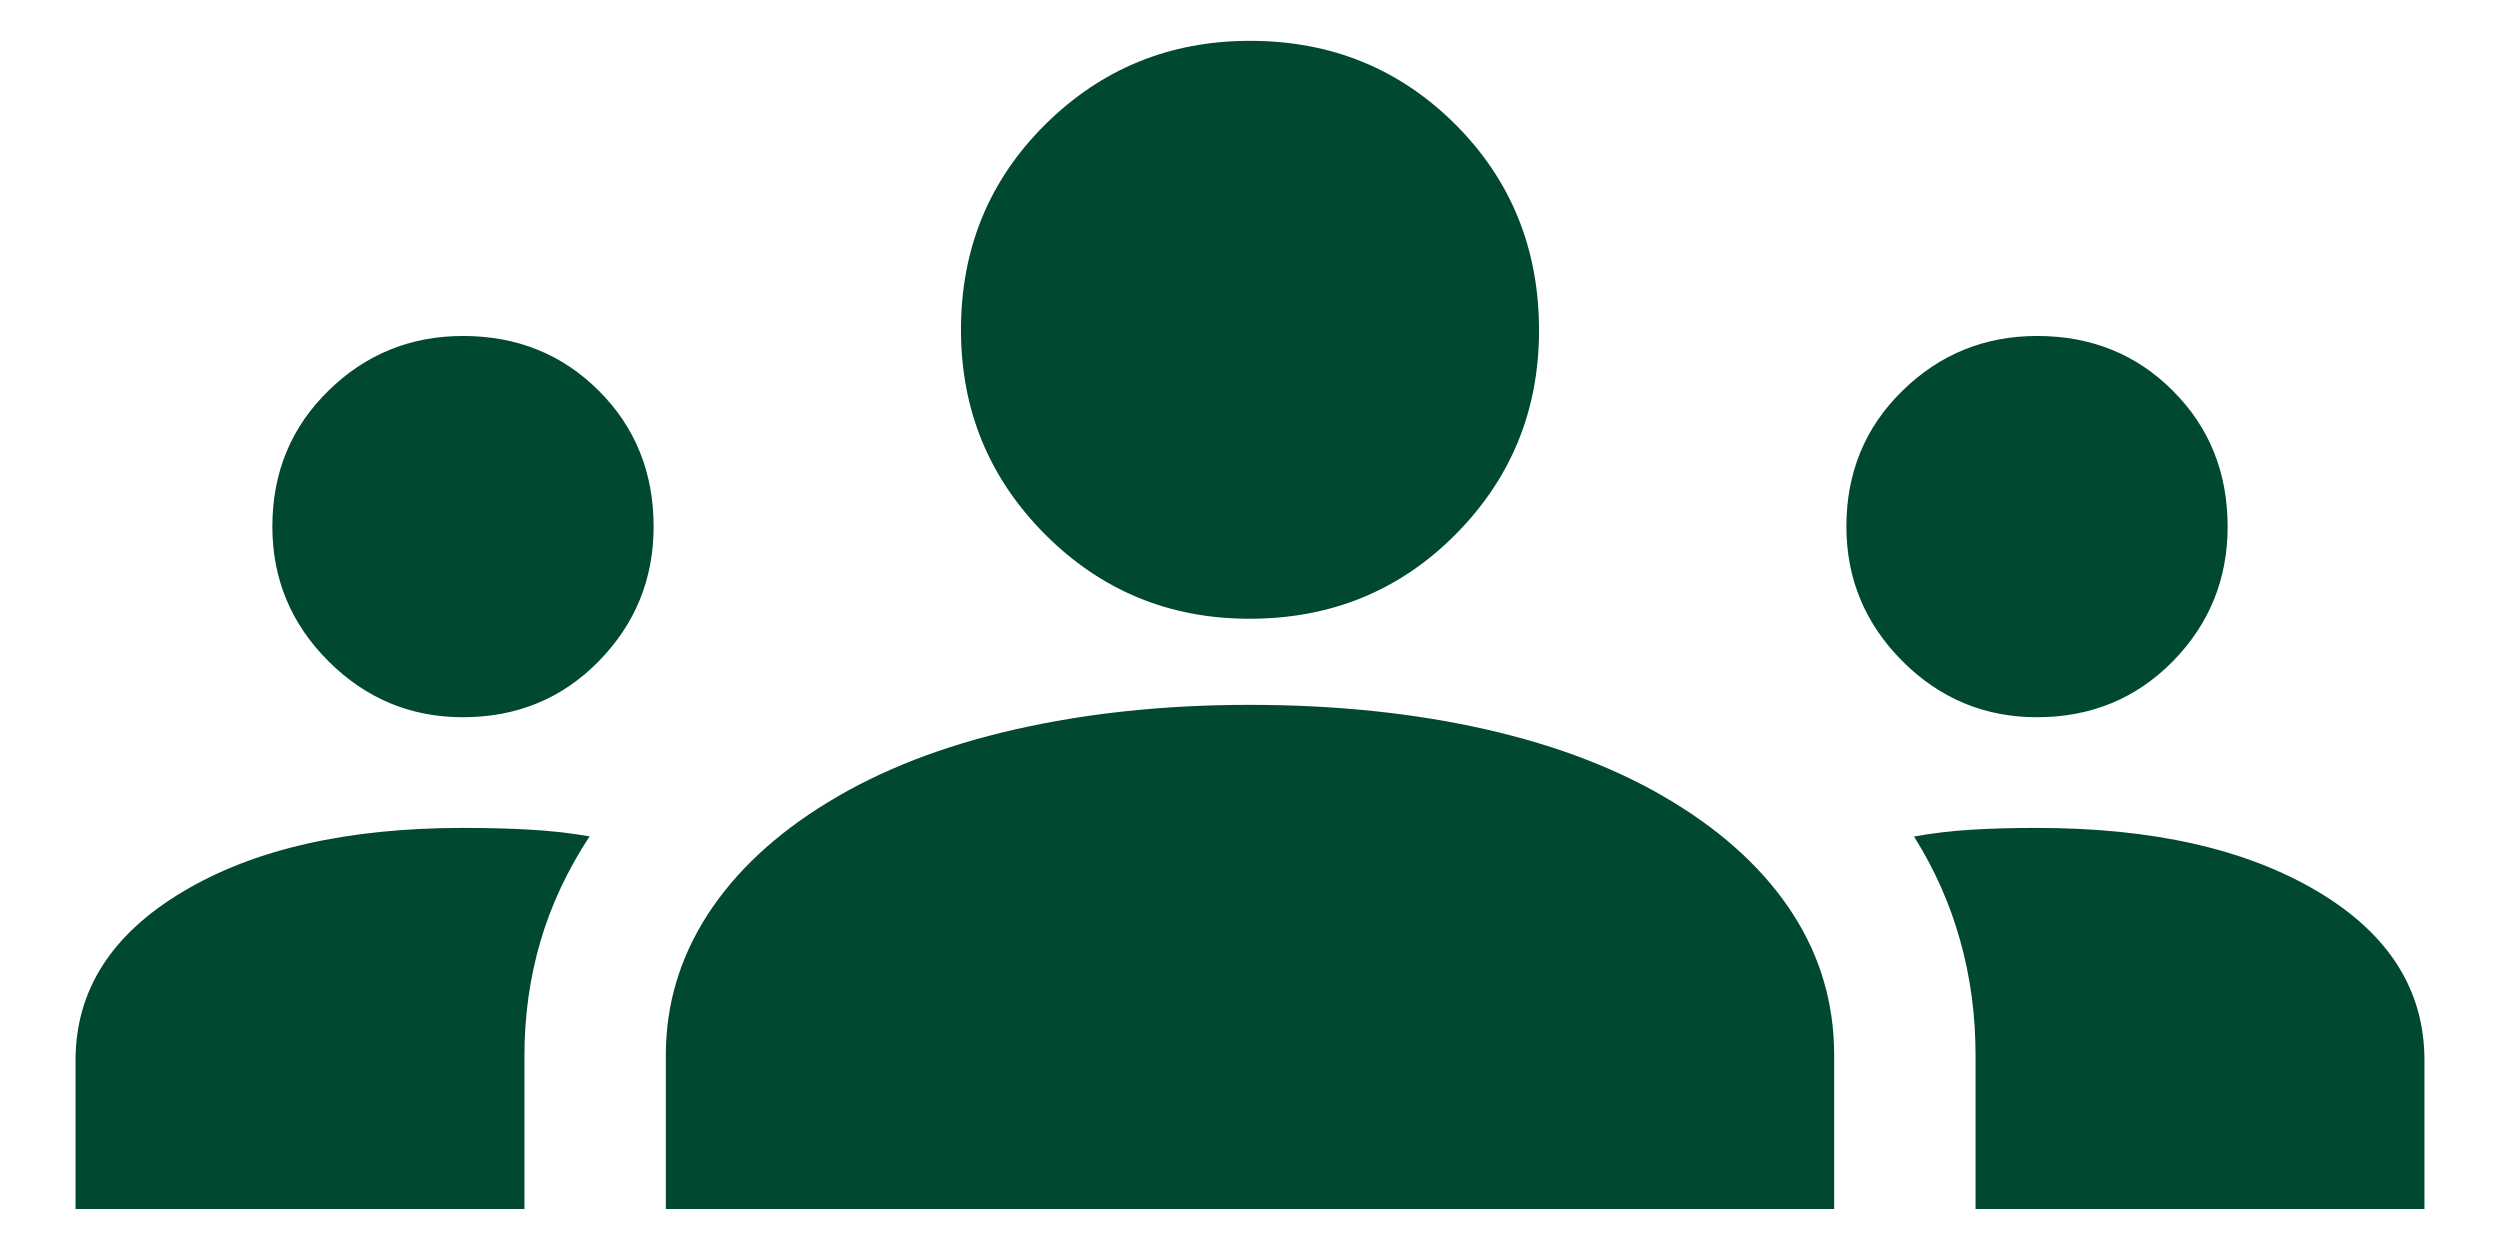<svg class="benefits-item-icon" width="18" height="9" viewBox="0 0 18 9" fill="none" xmlns="http://www.w3.org/2000/svg"><path d="M0.544 8.705V7.634C0.544 7.132 0.801 6.728 1.315 6.421C1.828 6.114 2.501 5.961 3.333 5.961C3.511 5.961 3.674 5.965 3.825 5.974C3.975 5.983 4.116 5.999 4.245 6.022C4.086 6.264 3.968 6.516 3.891 6.778C3.815 7.039 3.776 7.312 3.776 7.597V8.705H0.544ZM4.794 8.705V7.596C4.794 7.232 4.895 6.895 5.095 6.585C5.296 6.275 5.585 6.005 5.963 5.775C6.341 5.544 6.789 5.37 7.308 5.252C7.827 5.134 8.39 5.075 8.996 5.075C9.614 5.075 10.182 5.134 10.701 5.252C11.22 5.37 11.668 5.544 12.046 5.775C12.424 6.005 12.711 6.274 12.909 6.581C13.107 6.888 13.206 7.227 13.206 7.599V8.705H4.794ZM14.224 8.705V7.599C14.224 7.309 14.187 7.033 14.113 6.771C14.04 6.508 13.929 6.259 13.781 6.023C13.911 5.999 14.049 5.983 14.193 5.974C14.338 5.965 14.496 5.961 14.667 5.961C15.499 5.961 16.172 6.113 16.686 6.418C17.199 6.723 17.456 7.128 17.456 7.634V8.705H14.224ZM3.333 5.164C2.956 5.164 2.633 5.029 2.364 4.76C2.095 4.491 1.961 4.168 1.961 3.791C1.961 3.402 2.096 3.076 2.365 2.813C2.633 2.55 2.957 2.419 3.334 2.419C3.723 2.419 4.049 2.551 4.312 2.814C4.575 3.077 4.706 3.403 4.706 3.792C4.706 4.169 4.574 4.492 4.311 4.761C4.048 5.029 3.722 5.164 3.333 5.164ZM14.666 5.164C14.289 5.164 13.966 5.029 13.697 4.76C13.429 4.491 13.294 4.168 13.294 3.791C13.294 3.402 13.429 3.076 13.698 2.813C13.967 2.55 14.29 2.419 14.668 2.419C15.057 2.419 15.383 2.551 15.645 2.814C15.908 3.077 16.039 3.403 16.039 3.792C16.039 4.169 15.908 4.492 15.645 4.761C15.381 5.029 15.055 5.164 14.666 5.164ZM8.996 4.455C8.42 4.455 7.93 4.253 7.526 3.849C7.122 3.444 6.919 2.953 6.919 2.375C6.919 1.79 7.122 1.297 7.526 0.896C7.931 0.495 8.422 0.294 9 0.294C9.585 0.294 10.077 0.495 10.479 0.896C10.88 1.297 11.081 1.792 11.081 2.379C11.081 2.955 10.88 3.445 10.479 3.849C10.077 4.253 9.583 4.455 8.996 4.455Z" fill="#00482E"></path></svg>